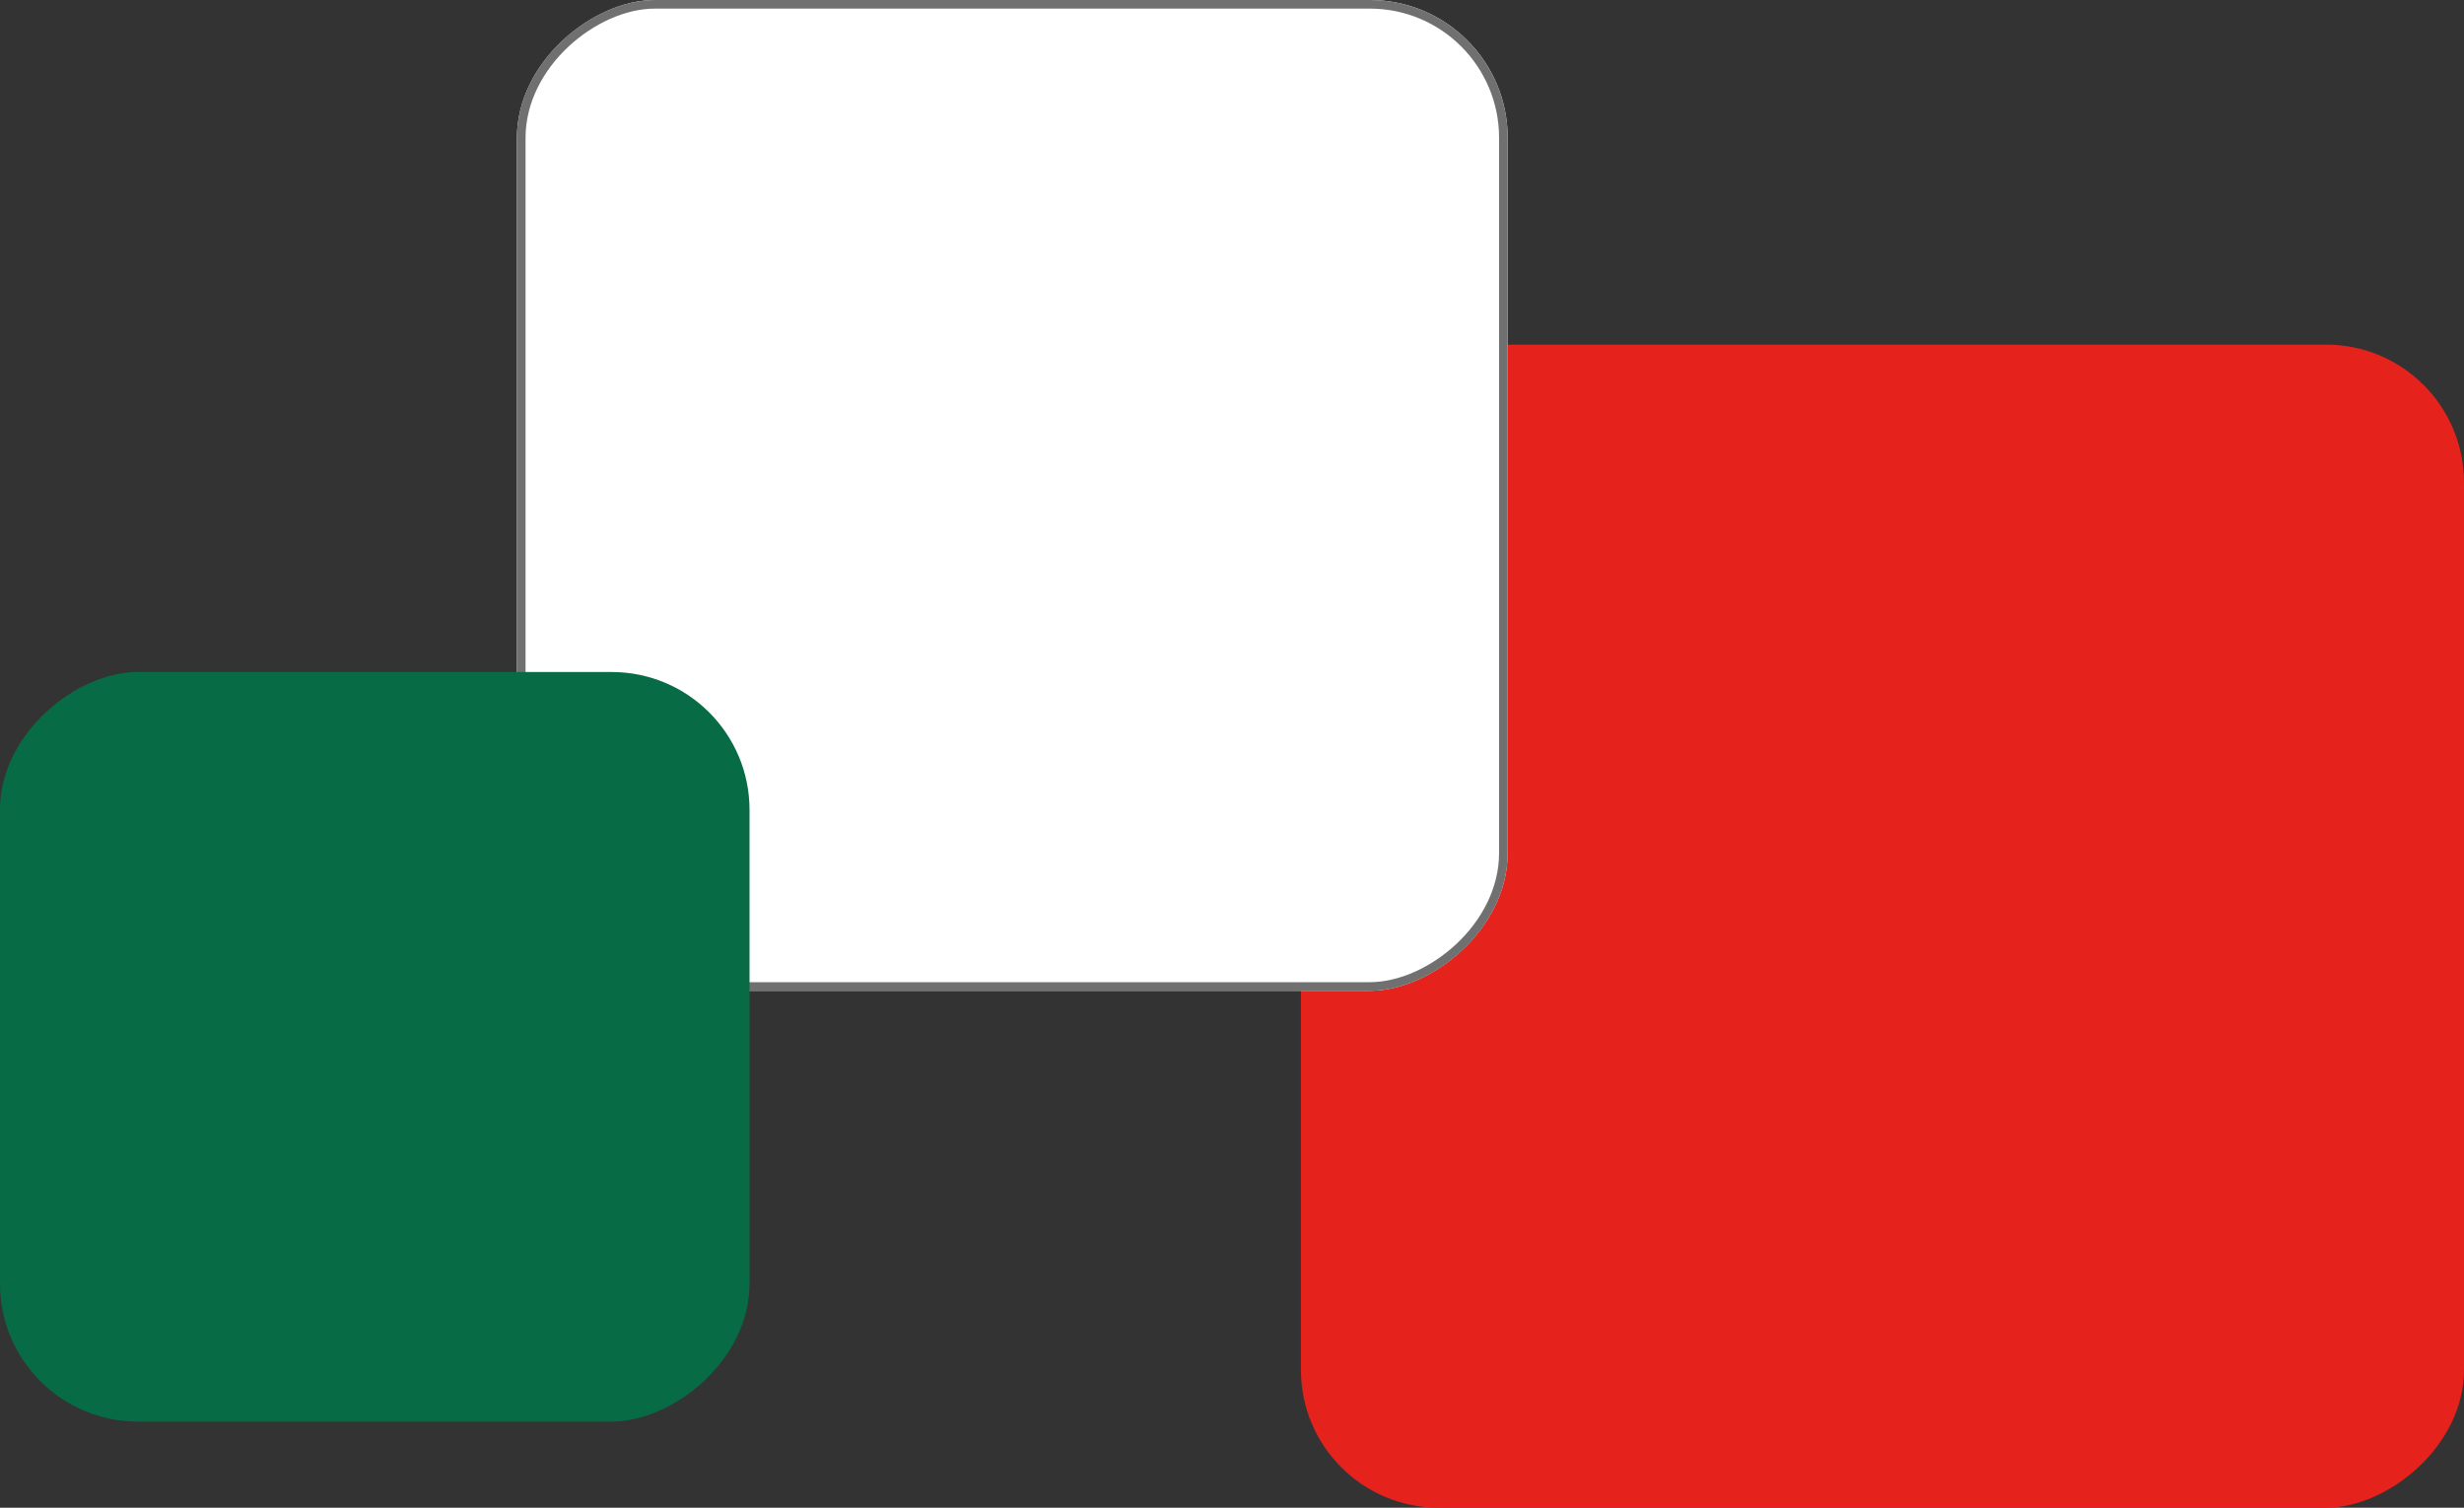 <svg xmlns="http://www.w3.org/2000/svg" width="286" height="175" viewBox="0 0 286 175">
  <rect x="0" y="0" width="286" height="175" fill="#333333" stroke="none"/>
  <g id="Raggruppa_88" data-name="Raggruppa 88" transform="translate(-208 -1240)">
    <rect id="Rettangolo_173" data-name="Rettangolo 173" width="135" height="135" rx="16" transform="translate(494 1280) rotate(90)" fill="#e5221c"/>
    <g id="Rettangolo_172" data-name="Rettangolo 172" transform="translate(383 1240) rotate(90)" fill="#fff" stroke="#707070" stroke-width="1">
      <rect width="115" height="115" rx="16" stroke="none"/>
      <rect x="0.5" y="0.5" width="114" height="114" rx="15.5" fill="none"/>
    </g>
    <rect id="Rettangolo_137" data-name="Rettangolo 137" width="87" height="87" rx="16" transform="translate(295 1318) rotate(90)" fill="#076c46"/>
  </g>
</svg>
